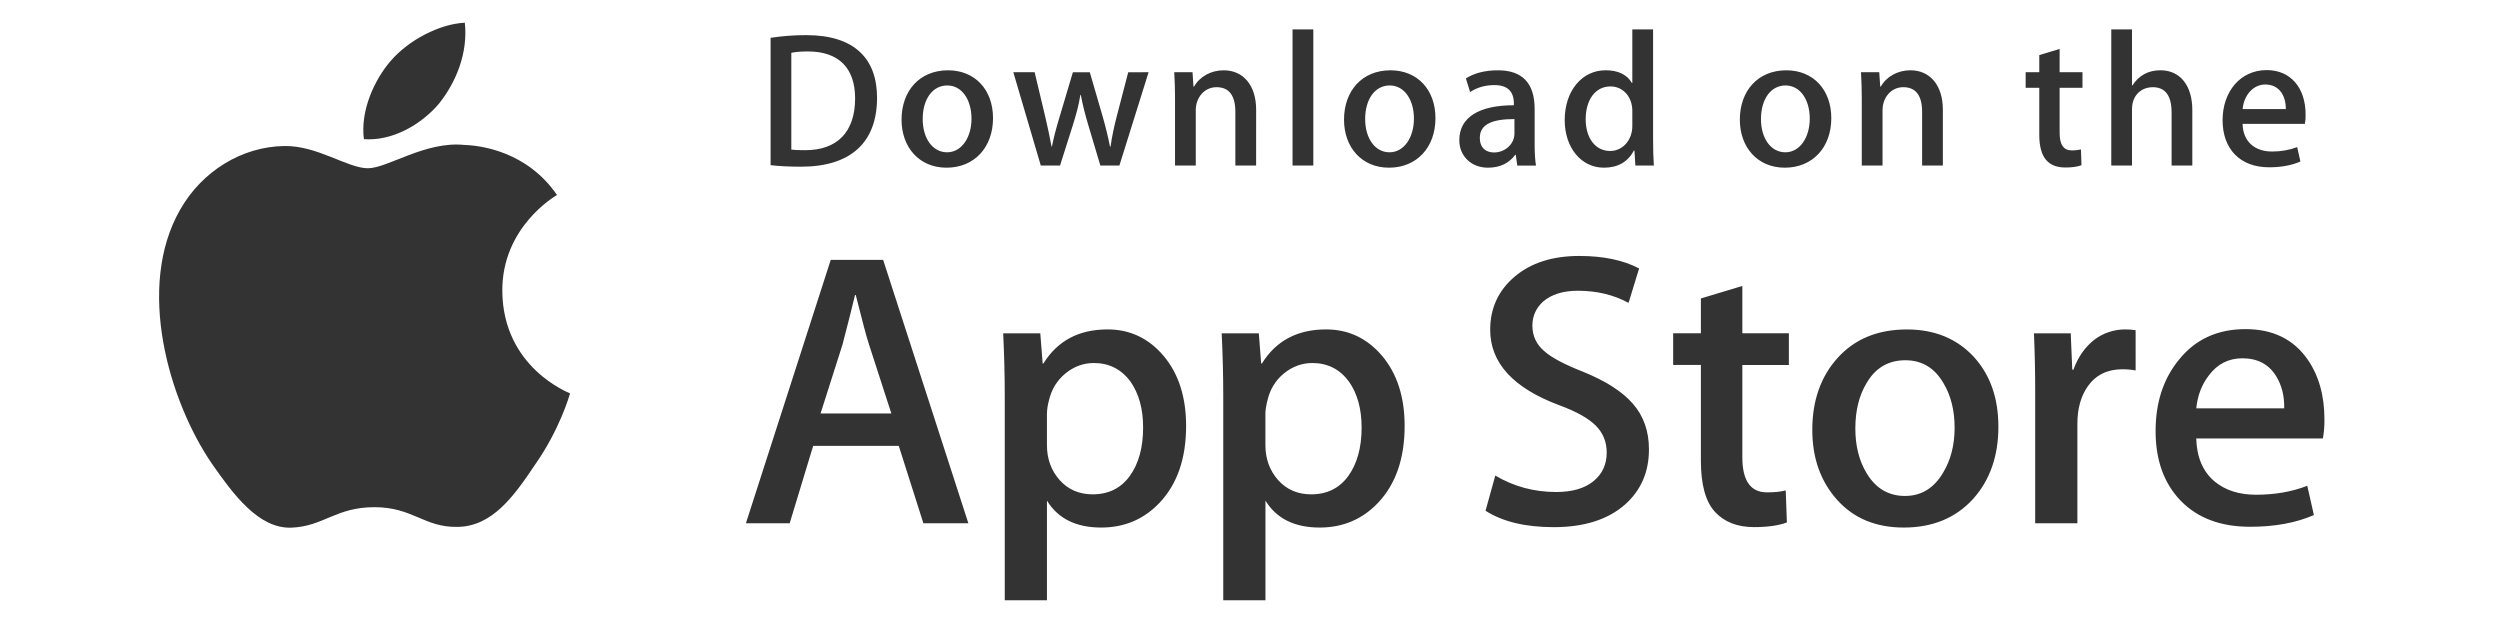 <svg xmlns='http://www.w3.org/2000/svg' width='110' height='28' viewBox='0 0 110 28' fill='none'><path d='M22.102 12.816C22.077 10.009 24.401 8.643 24.508 8.58C23.191 6.661 21.151 6.399 20.434 6.378C18.721 6.198 17.058 7.403 16.186 7.403C15.295 7.403 13.951 6.395 12.502 6.425C10.638 6.454 8.894 7.533 7.937 9.208C5.963 12.625 7.436 17.646 9.327 20.408C10.273 21.761 11.379 23.27 12.825 23.217C14.241 23.16 14.77 22.316 16.478 22.316C18.171 22.316 18.667 23.217 20.143 23.183C21.663 23.16 22.619 21.825 23.532 20.46C24.625 18.91 25.064 17.383 25.082 17.305C25.047 17.292 22.132 16.179 22.102 12.816ZM19.315 4.561C20.076 3.609 20.597 2.314 20.452 1C19.35 1.049 17.972 1.762 17.179 2.693C16.477 3.513 15.849 4.858 16.011 6.123C17.249 6.215 18.52 5.498 19.315 4.561Z' fill='#333333'/><path d='M42.608 23.023H40.629L39.546 19.619H35.779L34.746 23.023H32.82L36.553 11.433H38.858L42.608 23.023ZM39.219 18.191L38.239 15.164C38.135 14.855 37.94 14.127 37.654 12.981H37.62C37.505 13.474 37.321 14.202 37.069 15.164L36.105 18.191H39.219ZM52.189 18.742C52.189 20.163 51.803 21.287 51.03 22.112C50.338 22.846 49.478 23.212 48.453 23.212C47.346 23.212 46.55 22.818 46.066 22.027V26.412H44.209V17.413C44.209 16.52 44.185 15.605 44.14 14.666H45.773L45.877 15.991H45.912C46.531 14.993 47.471 14.494 48.733 14.494C49.719 14.494 50.542 14.883 51.201 15.662C51.858 16.444 52.189 17.47 52.189 18.742ZM50.297 18.81C50.297 17.997 50.114 17.326 49.746 16.797C49.344 16.248 48.805 15.973 48.129 15.973C47.671 15.973 47.255 16.126 46.883 16.428C46.51 16.733 46.266 17.131 46.152 17.624C46.101 17.808 46.072 17.998 46.065 18.189V19.583C46.065 20.19 46.252 20.703 46.625 21.123C46.998 21.541 47.482 21.751 48.078 21.751C48.777 21.751 49.322 21.48 49.711 20.943C50.101 20.404 50.297 19.693 50.297 18.81ZM61.804 18.742C61.804 20.163 61.418 21.287 60.645 22.112C59.952 22.846 59.093 23.212 58.067 23.212C56.96 23.212 56.164 22.818 55.68 22.027V26.412H53.823V17.413C53.823 16.52 53.799 15.605 53.754 14.666H55.388L55.491 15.991H55.526C56.145 14.993 57.085 14.494 58.347 14.494C59.332 14.494 60.155 14.883 60.816 15.662C61.473 16.444 61.804 17.47 61.804 18.742ZM59.911 18.81C59.911 17.997 59.727 17.326 59.359 16.797C58.958 16.248 58.42 15.973 57.744 15.973C57.286 15.973 56.869 16.126 56.496 16.428C56.123 16.733 55.88 17.131 55.766 17.624C55.709 17.854 55.678 18.041 55.678 18.189V19.583C55.678 20.19 55.866 20.703 56.237 21.123C56.61 21.54 57.094 21.751 57.692 21.751C58.392 21.751 58.937 21.48 59.325 20.943C59.715 20.404 59.911 19.693 59.911 18.81ZM72.554 19.772C72.554 20.759 72.209 21.561 71.523 22.18C70.769 22.856 69.715 23.195 68.365 23.195C67.118 23.195 66.118 22.955 65.363 22.473L65.793 20.925C66.607 21.408 67.502 21.648 68.476 21.648C69.176 21.648 69.721 21.49 70.109 21.175C70.499 20.86 70.695 20.439 70.695 19.913C70.695 19.441 70.533 19.047 70.213 18.726C69.891 18.405 69.36 18.106 68.613 17.832C66.584 17.075 65.568 15.968 65.568 14.512C65.568 13.561 65.927 12.782 66.643 12.174C67.359 11.566 68.308 11.262 69.49 11.262C70.545 11.262 71.424 11.445 72.121 11.812L71.656 13.326C70.999 12.97 70.257 12.793 69.428 12.793C68.773 12.793 68.259 12.954 67.891 13.274C67.582 13.561 67.425 13.91 67.425 14.325C67.425 14.782 67.604 15.162 67.959 15.46C68.268 15.734 68.83 16.033 69.644 16.353C70.642 16.756 71.376 17.224 71.845 17.762C72.318 18.3 72.554 18.972 72.554 19.772ZM78.71 16.06H76.663V20.117C76.663 21.149 77.023 21.664 77.747 21.664C78.079 21.664 78.354 21.636 78.572 21.578L78.623 22.988C78.257 23.125 77.775 23.193 77.179 23.193C76.445 23.193 75.872 22.97 75.458 22.522C75.046 22.074 74.839 21.324 74.839 20.269V16.056H73.619V14.663H74.839V13.132L76.663 12.582V14.663H78.71V16.06ZM87.929 18.776C87.929 20.061 87.561 21.115 86.828 21.94C86.06 22.789 85.039 23.212 83.766 23.212C82.538 23.212 81.561 22.806 80.833 21.993C80.105 21.179 79.741 20.153 79.741 18.915C79.741 17.62 80.117 16.559 80.867 15.735C81.619 14.909 82.631 14.496 83.904 14.496C85.13 14.496 86.116 14.904 86.862 15.717C87.574 16.506 87.929 17.525 87.929 18.776ZM86.003 18.819C86.003 18.053 85.838 17.396 85.506 16.847C85.117 16.183 84.559 15.851 83.837 15.851C83.093 15.851 82.522 16.183 82.134 16.847C81.801 17.396 81.635 18.064 81.635 18.854C81.635 19.62 81.801 20.278 82.134 20.826C82.535 21.49 83.096 21.822 83.821 21.822C84.531 21.822 85.088 21.483 85.49 20.81C85.832 20.247 86.003 19.586 86.003 18.819ZM93.968 16.299C93.775 16.264 93.579 16.247 93.383 16.248C92.73 16.248 92.224 16.493 91.869 16.988C91.561 17.424 91.405 17.974 91.405 18.638V23.023H89.548V17.298C89.55 16.421 89.532 15.543 89.494 14.667H91.112L91.18 16.266H91.231C91.428 15.716 91.736 15.273 92.16 14.941C92.547 14.651 93.018 14.494 93.502 14.494C93.674 14.494 93.829 14.506 93.967 14.528L93.968 16.299ZM102.275 18.449C102.279 18.732 102.257 19.014 102.207 19.292H96.635C96.656 20.117 96.926 20.75 97.443 21.185C97.913 21.573 98.52 21.768 99.266 21.768C100.091 21.768 100.844 21.638 101.52 21.374L101.811 22.662C101.02 23.007 100.086 23.178 99.009 23.178C97.713 23.178 96.695 22.797 95.955 22.036C95.216 21.274 94.846 20.25 94.846 18.967C94.846 17.707 95.19 16.658 95.879 15.821C96.6 14.927 97.575 14.481 98.802 14.481C100.006 14.481 100.918 14.927 101.538 15.821C102.028 16.529 102.275 17.407 102.275 18.449ZM100.504 17.968C100.517 17.416 100.395 16.942 100.143 16.54C99.822 16.023 99.327 15.765 98.664 15.765C98.057 15.765 97.562 16.017 97.186 16.522C96.876 16.924 96.692 17.406 96.636 17.966L100.504 17.968Z' fill='#333333'/><path d='M35.242 7.335C34.725 7.335 34.278 7.31 33.906 7.268V1.664C34.426 1.584 34.952 1.544 35.479 1.546C37.609 1.546 38.59 2.593 38.59 4.301C38.59 6.271 37.431 7.335 35.242 7.335ZM35.554 2.264C35.266 2.264 35.021 2.281 34.818 2.323V6.583C34.928 6.6 35.139 6.608 35.435 6.608C36.831 6.608 37.625 5.814 37.625 4.326C37.625 3 36.907 2.264 35.554 2.264ZM41.647 7.378C40.446 7.378 39.668 6.482 39.668 5.265C39.668 3.997 40.463 3.093 41.715 3.093C42.898 3.093 43.693 3.947 43.693 5.198C43.693 6.482 42.873 7.378 41.647 7.378ZM41.681 3.76C41.022 3.76 40.599 4.377 40.599 5.239C40.599 6.085 41.031 6.701 41.673 6.701C42.315 6.701 42.746 6.042 42.746 5.222C42.746 4.386 42.323 3.76 41.681 3.76ZM50.538 3.178L49.253 7.285H48.416L47.884 5.501C47.752 5.065 47.641 4.622 47.554 4.175H47.536C47.469 4.622 47.342 5.071 47.207 5.501L46.641 7.285H45.795L44.586 3.178H45.524L45.989 5.13C46.099 5.595 46.191 6.034 46.268 6.449H46.285C46.352 6.103 46.462 5.671 46.623 5.139L47.207 3.179H47.951L48.509 5.097C48.644 5.562 48.754 6.019 48.84 6.45H48.864C48.923 6.027 49.016 5.579 49.143 5.097L49.642 3.179L50.538 3.178ZM55.269 7.285H54.356V4.926C54.356 4.2 54.077 3.836 53.527 3.836C52.986 3.836 52.614 4.301 52.614 4.842V7.285H51.701V4.352C51.701 3.988 51.693 3.599 51.667 3.177H52.471L52.513 3.811H52.539C52.784 3.372 53.282 3.093 53.841 3.093C54.703 3.093 55.27 3.752 55.27 4.825L55.269 7.285ZM57.786 7.285H56.872V1.293H57.786V7.285ZM61.115 7.378C59.916 7.378 59.137 6.482 59.137 5.265C59.137 3.997 59.931 3.093 61.182 3.093C62.366 3.093 63.16 3.947 63.16 5.198C63.161 6.482 62.341 7.378 61.115 7.378ZM61.149 3.76C60.489 3.76 60.067 4.377 60.067 5.239C60.067 6.085 60.499 6.701 61.139 6.701C61.782 6.701 62.213 6.042 62.213 5.222C62.214 4.386 61.792 3.76 61.149 3.76ZM66.76 7.285L66.694 6.812H66.669C66.391 7.193 65.984 7.378 65.468 7.378C64.732 7.378 64.209 6.863 64.209 6.169C64.209 5.156 65.088 4.631 66.61 4.631V4.555C66.61 4.015 66.324 3.744 65.757 3.744C65.352 3.744 64.997 3.846 64.684 4.049L64.499 3.449C64.878 3.212 65.352 3.093 65.909 3.093C66.982 3.093 67.524 3.659 67.524 4.792V6.305C67.524 6.72 67.542 7.041 67.583 7.286L66.76 7.285ZM66.635 5.239C65.621 5.239 65.112 5.485 65.112 6.067C65.112 6.498 65.374 6.709 65.738 6.709C66.203 6.709 66.635 6.355 66.635 5.873V5.239ZM71.957 7.285L71.915 6.626H71.889C71.627 7.124 71.186 7.378 70.57 7.378C69.58 7.378 68.847 6.507 68.847 5.282C68.847 3.997 69.607 3.092 70.645 3.092C71.195 3.092 71.585 3.278 71.804 3.651H71.822V1.293H72.736V6.178C72.736 6.575 72.746 6.947 72.77 7.285H71.957ZM71.822 4.868C71.822 4.293 71.442 3.803 70.861 3.803C70.184 3.803 69.77 4.403 69.77 5.248C69.77 6.076 70.199 6.643 70.842 6.643C71.416 6.643 71.822 6.144 71.822 5.553V4.868ZM78.53 7.378C77.331 7.378 76.553 6.482 76.553 5.265C76.553 3.997 77.347 3.093 78.598 3.093C79.782 3.093 80.577 3.947 80.577 5.198C80.578 6.482 79.758 7.378 78.53 7.378ZM78.564 3.76C77.906 3.76 77.483 4.377 77.483 5.239C77.483 6.085 77.914 6.701 78.555 6.701C79.198 6.701 79.629 6.042 79.629 5.222C79.631 4.386 79.208 3.76 78.564 3.76ZM85.486 7.285H84.573V4.926C84.573 4.2 84.294 3.836 83.744 3.836C83.203 3.836 82.832 4.301 82.832 4.842V7.285H81.918V4.352C81.918 3.988 81.909 3.599 81.884 3.177H82.687L82.73 3.811H82.755C83 3.372 83.499 3.092 84.057 3.092C84.919 3.092 85.486 3.752 85.486 4.825V7.285ZM91.629 3.862H90.624V5.857C90.624 6.364 90.8 6.618 91.156 6.618C91.317 6.618 91.452 6.6 91.561 6.575L91.586 7.268C91.409 7.336 91.172 7.37 90.878 7.37C90.158 7.37 89.728 6.973 89.728 5.933V3.862H89.129V3.178H89.728V2.425L90.624 2.154V3.177H91.629V3.862ZM96.462 7.285H95.55V4.944C95.55 4.209 95.272 3.837 94.722 3.837C94.249 3.837 93.808 4.158 93.808 4.809V7.285H92.896V1.293H93.808V3.76H93.826C94.113 3.313 94.53 3.092 95.061 3.092C95.931 3.092 96.462 3.768 96.462 4.842V7.285ZM101.414 5.451H98.674C98.691 6.228 99.206 6.667 99.969 6.667C100.374 6.667 100.746 6.599 101.076 6.473L101.218 7.107C100.829 7.276 100.372 7.361 99.84 7.361C98.555 7.361 97.794 6.549 97.794 5.29C97.794 4.031 98.573 3.084 99.737 3.084C100.786 3.084 101.446 3.862 101.446 5.037C101.451 5.176 101.441 5.315 101.414 5.451ZM100.577 4.8C100.577 4.166 100.257 3.718 99.673 3.718C99.149 3.718 98.734 4.175 98.675 4.8H100.577Z' fill='#333333'/></svg>